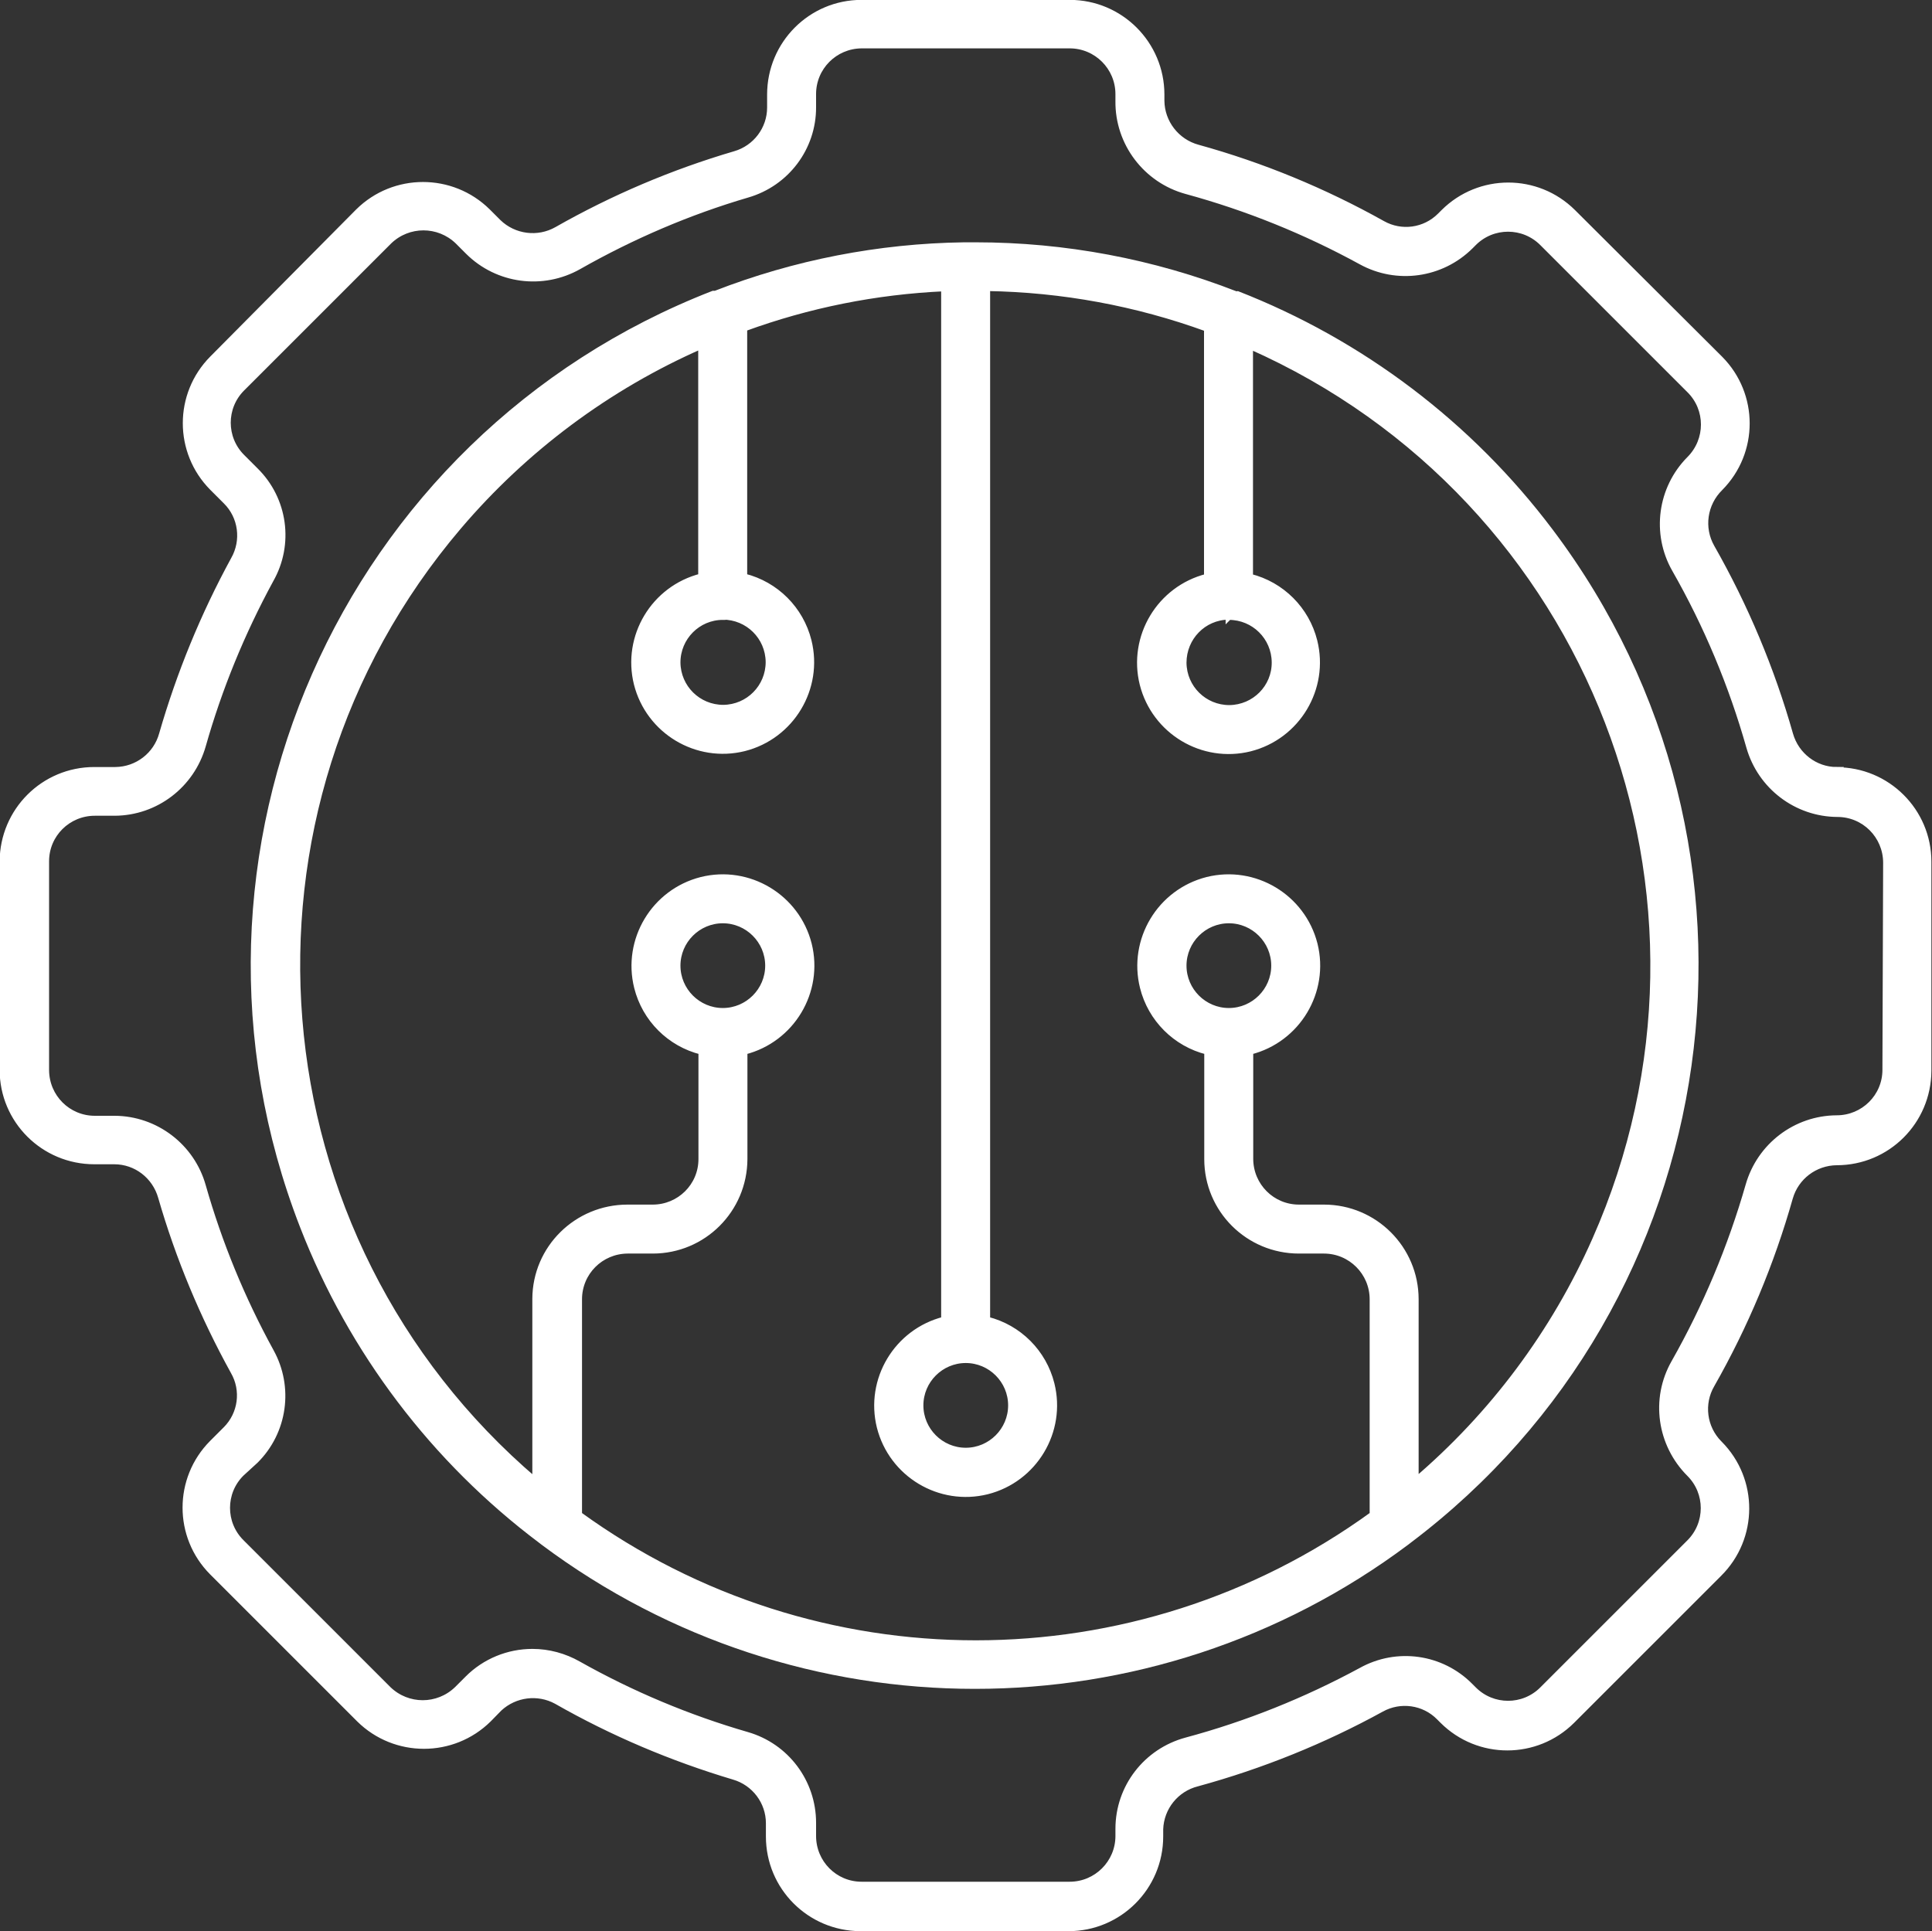 <?xml version="1.0" encoding="utf-8"?>
<svg xmlns="http://www.w3.org/2000/svg" data-name="Layer 1" id="Layer_1" viewBox="0 0 80.48 80.46">
  <rect x="0" y="0" width="80.48" height="80.46" fill="#333333" stroke="none"/>
  <defs>
    <style> .cls-1 { fill: #fff; stroke: #fff; stroke-miterlimit: 10; stroke-width: .25px; } </style>
  </defs>
  <path class="cls-1" d="M76.51,32.08c-.9,0-1.69-.61-1.94-1.48-.77-2.72-1.87-5.34-3.27-7.8-.46-.81-.31-1.82.35-2.47,1.48-1.49,1.48-3.89,0-5.38l-6.13-6.11c-1.49-1.48-3.89-1.48-5.38,0l-.15.15c-.64.64-1.62.77-2.4.33-2.43-1.36-5.02-2.43-7.7-3.17-.88-.24-1.5-1.04-1.51-1.95v-.26c0-2.11-1.71-3.82-3.82-3.82h-8.67c-2.11,0-3.81,1.71-3.81,3.82v.54c0,.9-.6,1.69-1.46,1.94-2.59.76-5.08,1.82-7.42,3.15-.79.45-1.79.32-2.44-.31l-.45-.45c-1.49-1.47-3.89-1.47-5.38,0l-6.08,6.13c-1.48,1.49-1.48,3.89,0,5.38l.56.56c.65.64.78,1.64.33,2.43-1.26,2.31-2.26,4.75-2.99,7.28-.24.87-1.03,1.48-1.94,1.49h-.88c-2.11,0-3.81,1.7-3.82,3.81v8.68c0,2.11,1.71,3.81,3.82,3.81h.83c.91,0,1.7.61,1.95,1.49.73,2.53,1.75,4.97,3.02,7.27.45.78.32,1.77-.32,2.41l-.57.57c-1.48,1.49-1.48,3.89,0,5.38l6.13,6.13c1.49,1.47,3.89,1.47,5.38,0l.45-.46c.65-.6,1.61-.72,2.38-.3,2.33,1.33,4.81,2.38,7.39,3.15.86.25,1.46,1.04,1.46,1.94v.55c0,2.11,1.7,3.81,3.81,3.82h8.67c2.11,0,3.82-1.71,3.82-3.82h0v-.3c.03-.91.66-1.69,1.54-1.91,2.67-.73,5.25-1.77,7.67-3.1.79-.44,1.78-.3,2.41.34l.15.15c1.49,1.48,3.89,1.48,5.38,0l6.13-6.13c1.5-1.49,1.51-3.91.02-5.41,0,0-.01-.01-.02-.02-.64-.65-.77-1.65-.31-2.44,1.4-2.46,2.49-5.07,3.26-7.79.25-.87,1.04-1.47,1.95-1.48,2.11,0,3.81-1.7,3.82-3.81v-8.71c0-2.11-1.72-3.82-3.83-3.81,0,0,0,0,0,0ZM78.54,44.57c0,1.12-.91,2.02-2.03,2.02-1.71.01-3.2,1.15-3.67,2.79-.74,2.58-1.78,5.06-3.1,7.39-.86,1.51-.59,3.4.64,4.63.79.79.79,2.07,0,2.86l-6.13,6.13c-.79.79-2.07.79-2.86,0l-.15-.15c-1.2-1.21-3.05-1.47-4.54-.64-2.31,1.25-4.75,2.23-7.28,2.91-1.67.45-2.83,1.95-2.83,3.68v.3c0,1.12-.91,2.03-2.03,2.03h-8.67c-1.12,0-2.02-.91-2.02-2.03v-.55c0-1.7-1.12-3.19-2.75-3.66-2.45-.71-4.81-1.7-7.03-2.95-.58-.33-1.24-.51-1.91-.51-1.01,0-1.98.4-2.69,1.11l-.45.45c-.8.77-2.06.77-2.86,0l-6.13-6.13c-.79-.79-.79-2.07,0-2.86l.59-.54c1.21-1.2,1.47-3.06.64-4.55-1.2-2.19-2.15-4.5-2.83-6.89-.46-1.64-1.96-2.79-3.67-2.8h-.83c-1.12,0-2.02-.9-2.03-2.02v-8.71c0-1.12.91-2.02,2.03-2.02h.83c1.71-.01,3.2-1.15,3.67-2.8.68-2.4,1.63-4.71,2.82-6.9.85-1.49.59-3.36-.63-4.56l-.56-.56c-.79-.79-.79-2.07,0-2.86l6.13-6.13c.8-.77,2.06-.77,2.86,0l.44.44c1.22,1.21,3.1,1.46,4.6.61,2.22-1.26,4.57-2.27,7.02-2.99,1.63-.47,2.75-1.96,2.74-3.65v-.54c0-1.12.9-2.02,2.02-2.03h8.67c1.12,0,2.03.91,2.03,2.03v.29c-.02,1.75,1.15,3.29,2.83,3.75,2.53.69,4.98,1.68,7.28,2.94,1.49.82,3.34.56,4.55-.64l.14-.14c.79-.79,2.07-.79,2.86,0l6.13,6.13c.8.79.8,2.08,0,2.88,0,0,0,0,0,0-1.21,1.22-1.46,3.1-.61,4.59,1.33,2.33,2.37,4.82,3.1,7.4.47,1.64,1.96,2.78,3.67,2.79,1.12,0,2.02.9,2.03,2.02l-.03,8.64Z"/>
  <path class="cls-1" d="M51.57,12.26h-.09c-3.46-1.35-7.13-2.04-10.84-2.04h-.48c-3.54.05-7.05.73-10.36,2.02h-.09c-15.45,6.01-23.1,23.4-17.09,38.85,2.02,5.2,5.46,9.74,9.92,13.09l.09.07c10.66,7.98,25.3,7.98,35.96,0l.09-.07c13.24-9.98,15.88-28.8,5.9-42.04-3.35-4.45-7.88-7.88-13.07-9.9l.05.02ZM51.19,25.7c1.05,0,1.9.84,1.91,1.89s-.84,1.9-1.89,1.91c-1.05,0-1.9-.84-1.91-1.89,0,0,0,0,0,0,0-1.05.83-1.91,1.88-1.92,0,0,0,0,0,0v.02ZM40.23,56.66c1.04,0,1.89.85,1.89,1.89,0,1.04-.85,1.89-1.89,1.89s-1.89-.85-1.89-1.89c0-1.04.85-1.89,1.89-1.89ZM30.11,25.69c1.05,0,1.9.84,1.91,1.89,0,1.05-.84,1.9-1.89,1.91-1.05,0-1.9-.84-1.91-1.89,0,0,0,0,0,0,0-1.05.85-1.9,1.89-1.9ZM58.97,61.69v-7.56c0-2.11-1.71-3.82-3.82-3.82h-1.04c-1.12,0-2.02-.9-2.03-2.02v-4.48c1.97-.5,3.17-2.5,2.68-4.47-.5-1.97-2.5-3.17-4.47-2.68-1.97.5-3.17,2.5-2.68,4.47.33,1.32,1.36,2.35,2.68,2.68v4.48c0,2.11,1.71,3.81,3.82,3.81h1.04c1.12,0,2.03.91,2.03,2.03h0v8.97c-9.86,7.15-23.2,7.15-33.06,0v-8.97c0-1.12.9-2.02,2.02-2.03h1.05c2.11,0,3.81-1.7,3.82-3.81v-4.48c1.97-.5,3.17-2.5,2.68-4.47-.5-1.97-2.5-3.17-4.47-2.68-1.97.5-3.17,2.5-2.68,4.47.33,1.32,1.36,2.35,2.68,2.68v4.48c0,1.12-.91,2.02-2.03,2.02h-1.05c-2.11,0-3.83,1.69-3.84,3.8,0,0,0,.01,0,.02v7.56c-11.86-10.1-13.29-27.9-3.19-39.76,2.76-3.24,6.21-5.81,10.1-7.52v9.61c-1.97.5-3.17,2.5-2.68,4.47.5,1.97,2.5,3.17,4.47,2.68,1.97-.5,3.17-2.5,2.68-4.47-.33-1.32-1.36-2.35-2.68-2.68v-10.34c2.68-.98,5.48-1.54,8.33-1.67v42.97c-1.97.5-3.17,2.5-2.68,4.47.5,1.97,2.5,3.17,4.47,2.68,1.97-.5,3.17-2.5,2.68-4.47-.33-1.32-1.36-2.35-2.68-2.68V12c3.13.05,6.22.62,9.16,1.69v10.34c-1.97.5-3.17,2.5-2.68,4.47.5,1.97,2.5,3.17,4.47,2.68,1.97-.5,3.17-2.5,2.68-4.47-.33-1.32-1.36-2.35-2.68-2.68v-9.61c14.25,6.31,20.69,22.98,14.38,37.23-1.71,3.87-4.28,7.31-7.5,10.05ZM51.19,42.12c-1.04,0-1.89-.85-1.89-1.89,0-1.04.85-1.89,1.89-1.89,1.04,0,1.89.85,1.89,1.89,0,1.04-.85,1.89-1.89,1.89ZM30.11,42.12c-1.04,0-1.89-.85-1.89-1.89,0-1.04.85-1.89,1.89-1.89,1.04,0,1.89.85,1.89,1.89s-.85,1.89-1.89,1.89h0Z"/>
</svg>